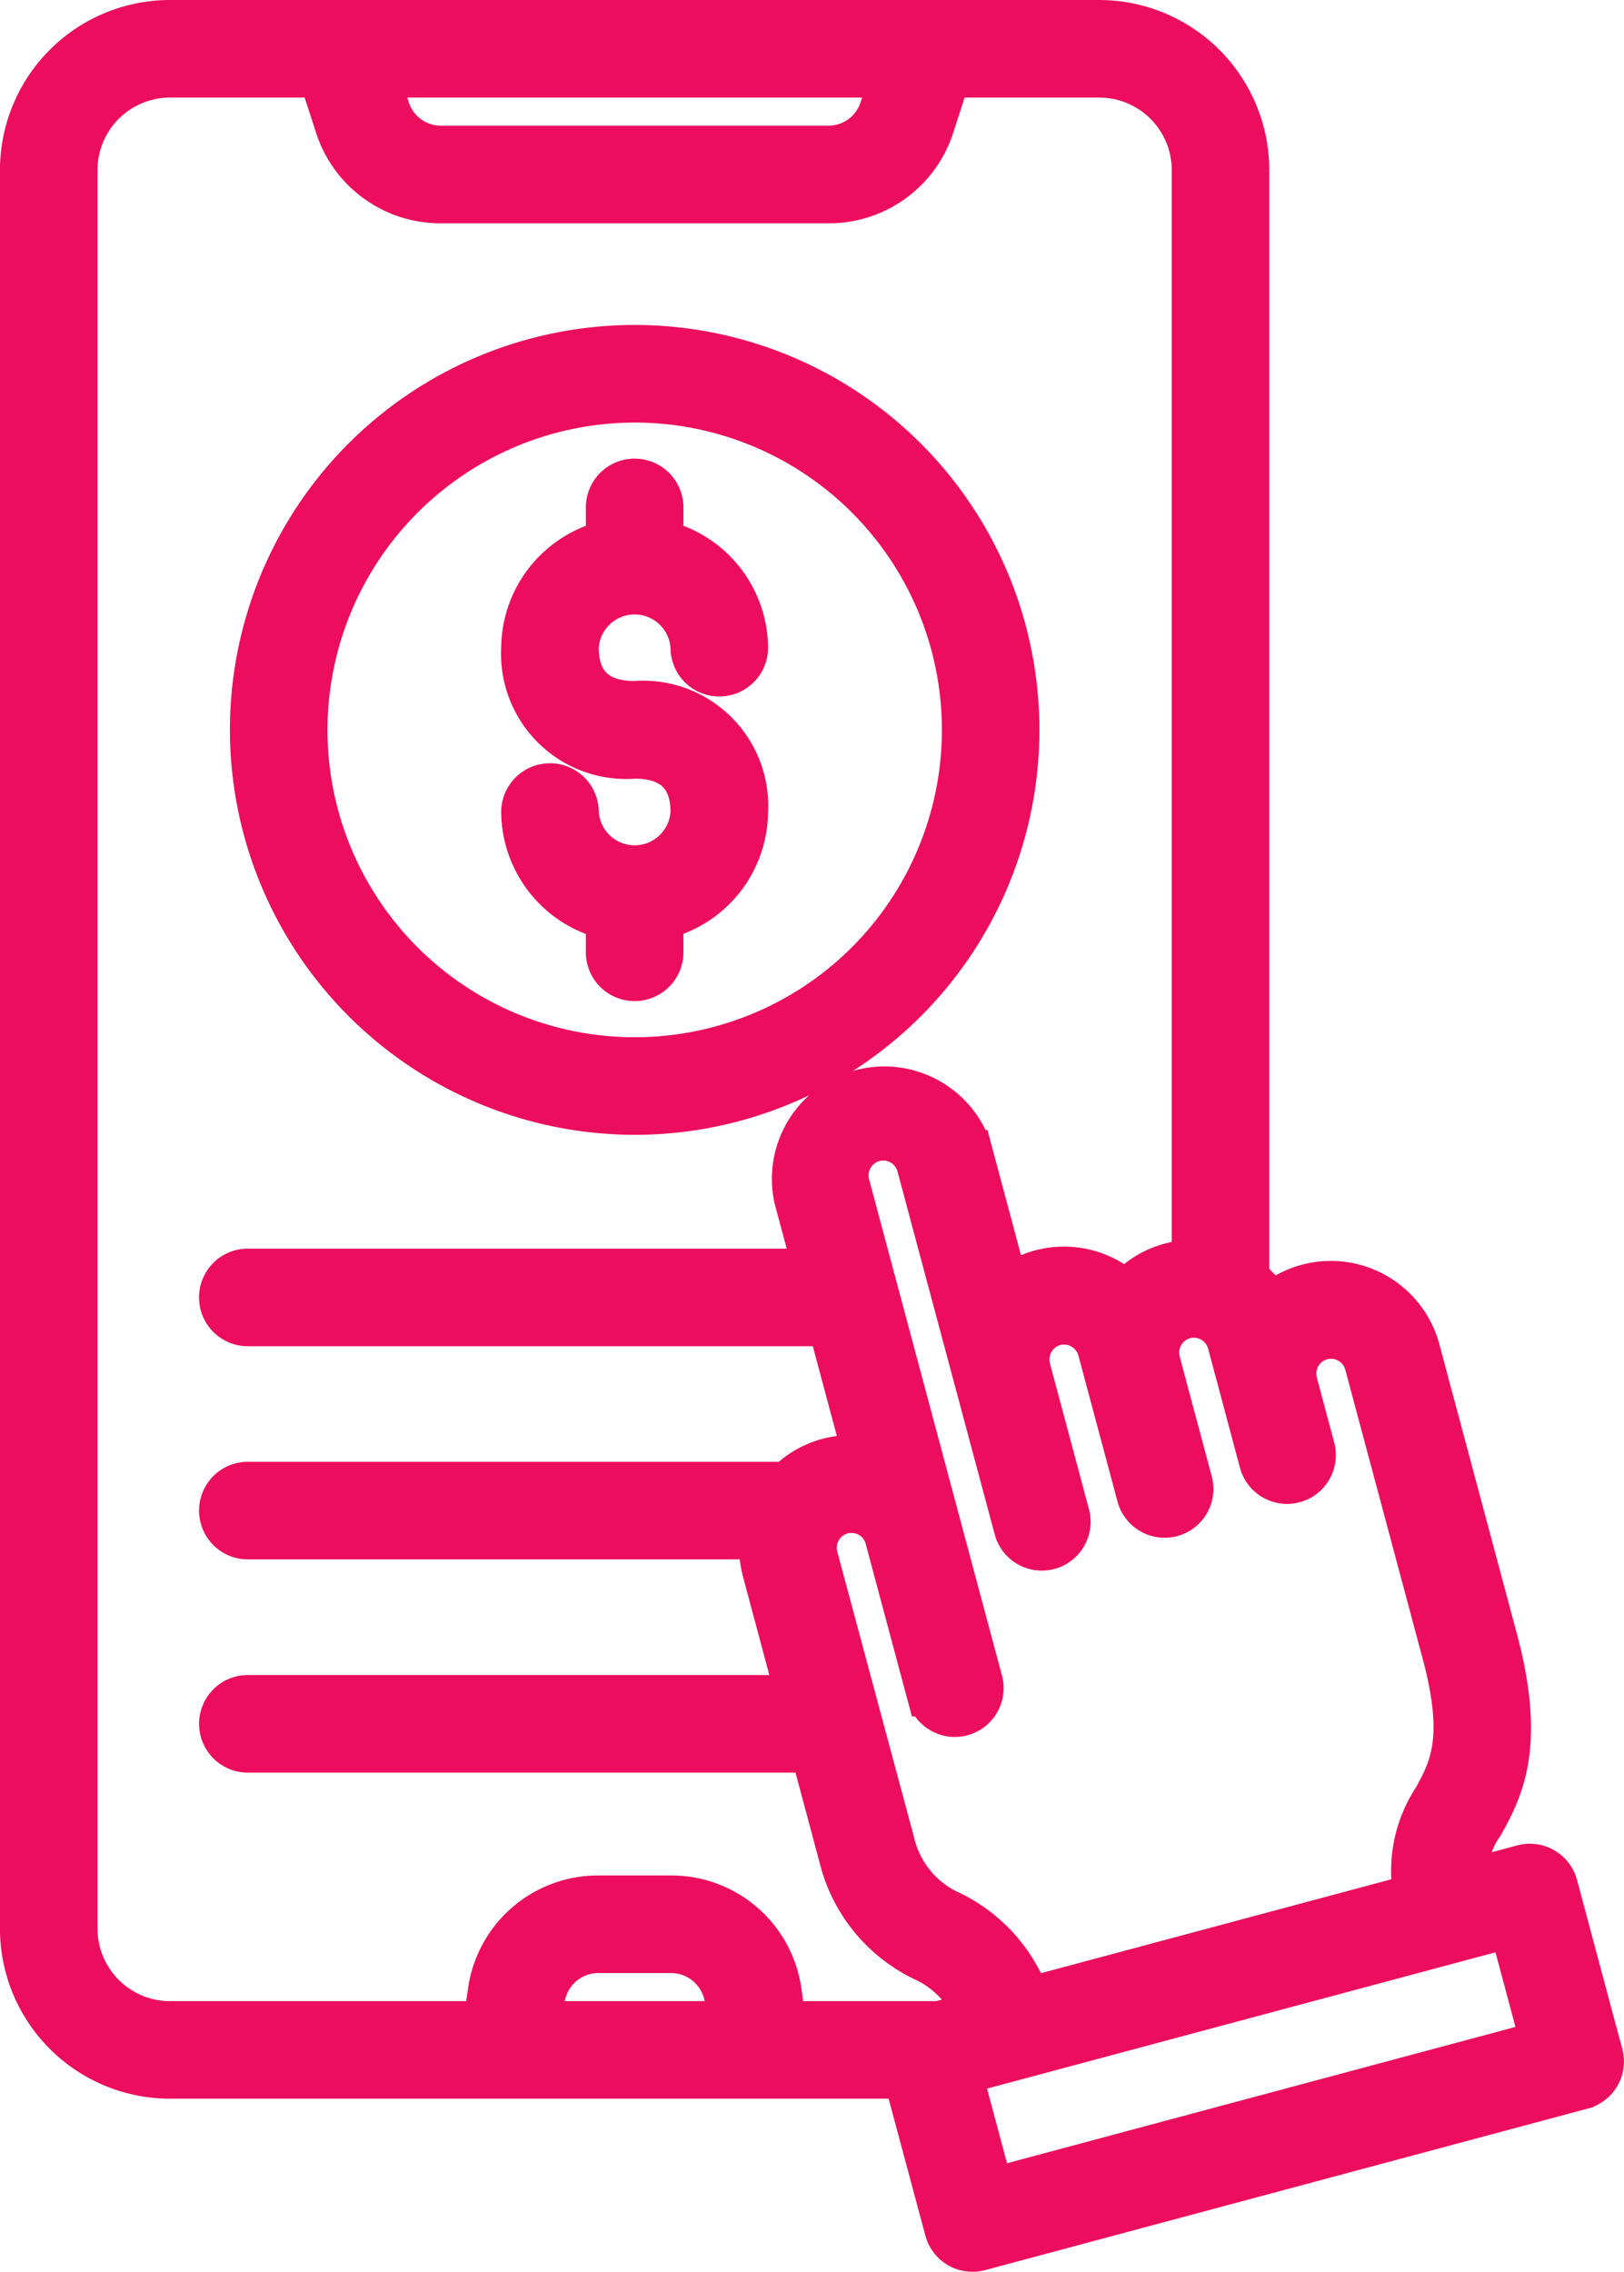 <?xml version="1.0" encoding="UTF-8"?>
<svg xmlns="http://www.w3.org/2000/svg" width="75.13" height="105.051" viewBox="0 0 75.13 105.051">
  <path id="mobile-app" d="M154.522,104l-2.092-7.811a1.259,1.259,0,0,0-1.54-.888l-2.562.687a3.7,3.7,0,0,1,.67-2.61c.884-1.6,1.981-3.6.651-8.569l-3.588-13.393a4.2,4.2,0,0,0-5.138-2.966,4.112,4.112,0,0,0-1.671.9,4.147,4.147,0,0,0-1.093-1.192v-51.3A6.871,6.871,0,0,0,131.3,10h-43a6.869,6.869,0,0,0-6.862,6.862V98.186a6.869,6.869,0,0,0,6.862,6.862h34.016l1.9,7.073a1.257,1.257,0,0,0,1.215.93,1.315,1.315,0,0,0,.325-.042l27.881-7.471a1.254,1.254,0,0,0,.888-1.537ZM138.773,76.628a1.257,1.257,0,0,0,2.428-.651l-.821-3.066c0-.006,0-.013,0-.019a1.681,1.681,0,0,1,3.259-.823l3.588,13.393c1.068,3.99.31,5.37-.425,6.707a6.058,6.058,0,0,0-.9,4.474l-17.883,4.792a7.144,7.144,0,0,0-3.573-3.982,4.72,4.72,0,0,1-2.689-3.244L118.206,81a1.691,1.691,0,0,1,1.19-2.059,1.684,1.684,0,0,1,1.952.9,1.552,1.552,0,0,1,.088.224c0,.008.006.019.008.027l1.95,7.279a1.257,1.257,0,1,0,2.428-.651l-6.145-22.938a1.691,1.691,0,0,1,1.19-2.059,1.683,1.683,0,0,1,2.059,1.19l4.493,16.767a1.257,1.257,0,1,0,2.428-.651l-1.812-6.763a.054.054,0,0,0,0-.015,1.693,1.693,0,0,1,1.2-2.021,1.691,1.691,0,0,1,2.059,1.19l1.806,6.74a1.257,1.257,0,1,0,2.428-.651l-1.491-5.563c0-.006,0-.013,0-.019a1.692,1.692,0,0,1,1.2-2.013,1.691,1.691,0,0,1,2.059,1.19ZM121.7,12.513l-.488,1.5a2.564,2.564,0,0,1-2.476,1.8H100.867a2.566,2.566,0,0,1-2.476-1.8l-.486-1.5Zm-16.281,90.023.147-1.056a2.58,2.58,0,0,1,2.578-2.243h3.32a2.584,2.584,0,0,1,2.578,2.243l.147,1.056Zm18.478,0h-7.172l-.195-1.4a5.076,5.076,0,0,0-5.067-4.411h-3.32a5.074,5.074,0,0,0-5.067,4.411l-.195,1.4H88.3a4.352,4.352,0,0,1-4.348-4.348V16.862A4.352,4.352,0,0,1,88.3,12.513h6.96L96,14.79a5.041,5.041,0,0,0,4.866,3.536h17.865A5.038,5.038,0,0,0,123.6,14.79l.739-2.277h6.96a4.352,4.352,0,0,1,4.348,4.348V67.335a4.236,4.236,0,0,0-1.068.138,4.156,4.156,0,0,0-2.063,1.294,4.324,4.324,0,0,0-.754-.555,4.166,4.166,0,0,0-4.715.358l-1.692-6.319a4.2,4.2,0,0,0-8.106,2.172l.888,3.316H91.869a1.257,1.257,0,0,0,0,2.513h26.94l1.651,6.156a4.168,4.168,0,0,0-3.6,1.188H91.871a1.257,1.257,0,0,0,0,2.513h23.79a4.216,4.216,0,0,0,.115,1.531l1.558,5.817H91.871a1.257,1.257,0,0,0,0,2.513h26.138l1.309,4.885a7.152,7.152,0,0,0,3.829,4.753,4.783,4.783,0,0,1,2.423,2.476Zm2.423,7.721-1.441-5.383,25.453-6.82,1.441,5.383ZM109.8,60.477A17.725,17.725,0,1,0,92.076,42.753,17.746,17.746,0,0,0,109.8,60.477Zm0-32.937A15.212,15.212,0,1,1,94.59,42.753,15.23,15.23,0,0,1,109.8,27.54Zm2.66,19.008c0-1.158-.461-2.541-2.66-2.541a4.793,4.793,0,0,1-5.174-5.054,5.089,5.089,0,0,1,3.917-4.9V32.5a1.257,1.257,0,1,1,2.513,0V34.05a5.087,5.087,0,0,1,3.917,4.9,1.257,1.257,0,0,1-2.514,0,2.663,2.663,0,0,0-5.32,0c0,1.158.461,2.541,2.66,2.541a4.793,4.793,0,0,1,5.174,5.054,5.089,5.089,0,0,1-3.917,4.9V53a1.257,1.257,0,1,1-2.513,0V51.452a5.087,5.087,0,0,1-3.917-4.9,1.257,1.257,0,0,1,2.514,0,2.663,2.663,0,0,0,5.32,0Z" transform="translate(-80.44 -9)" fill="#ED0D5E" stroke="#ED0D5E" stroke-width="2"></path>
</svg>
